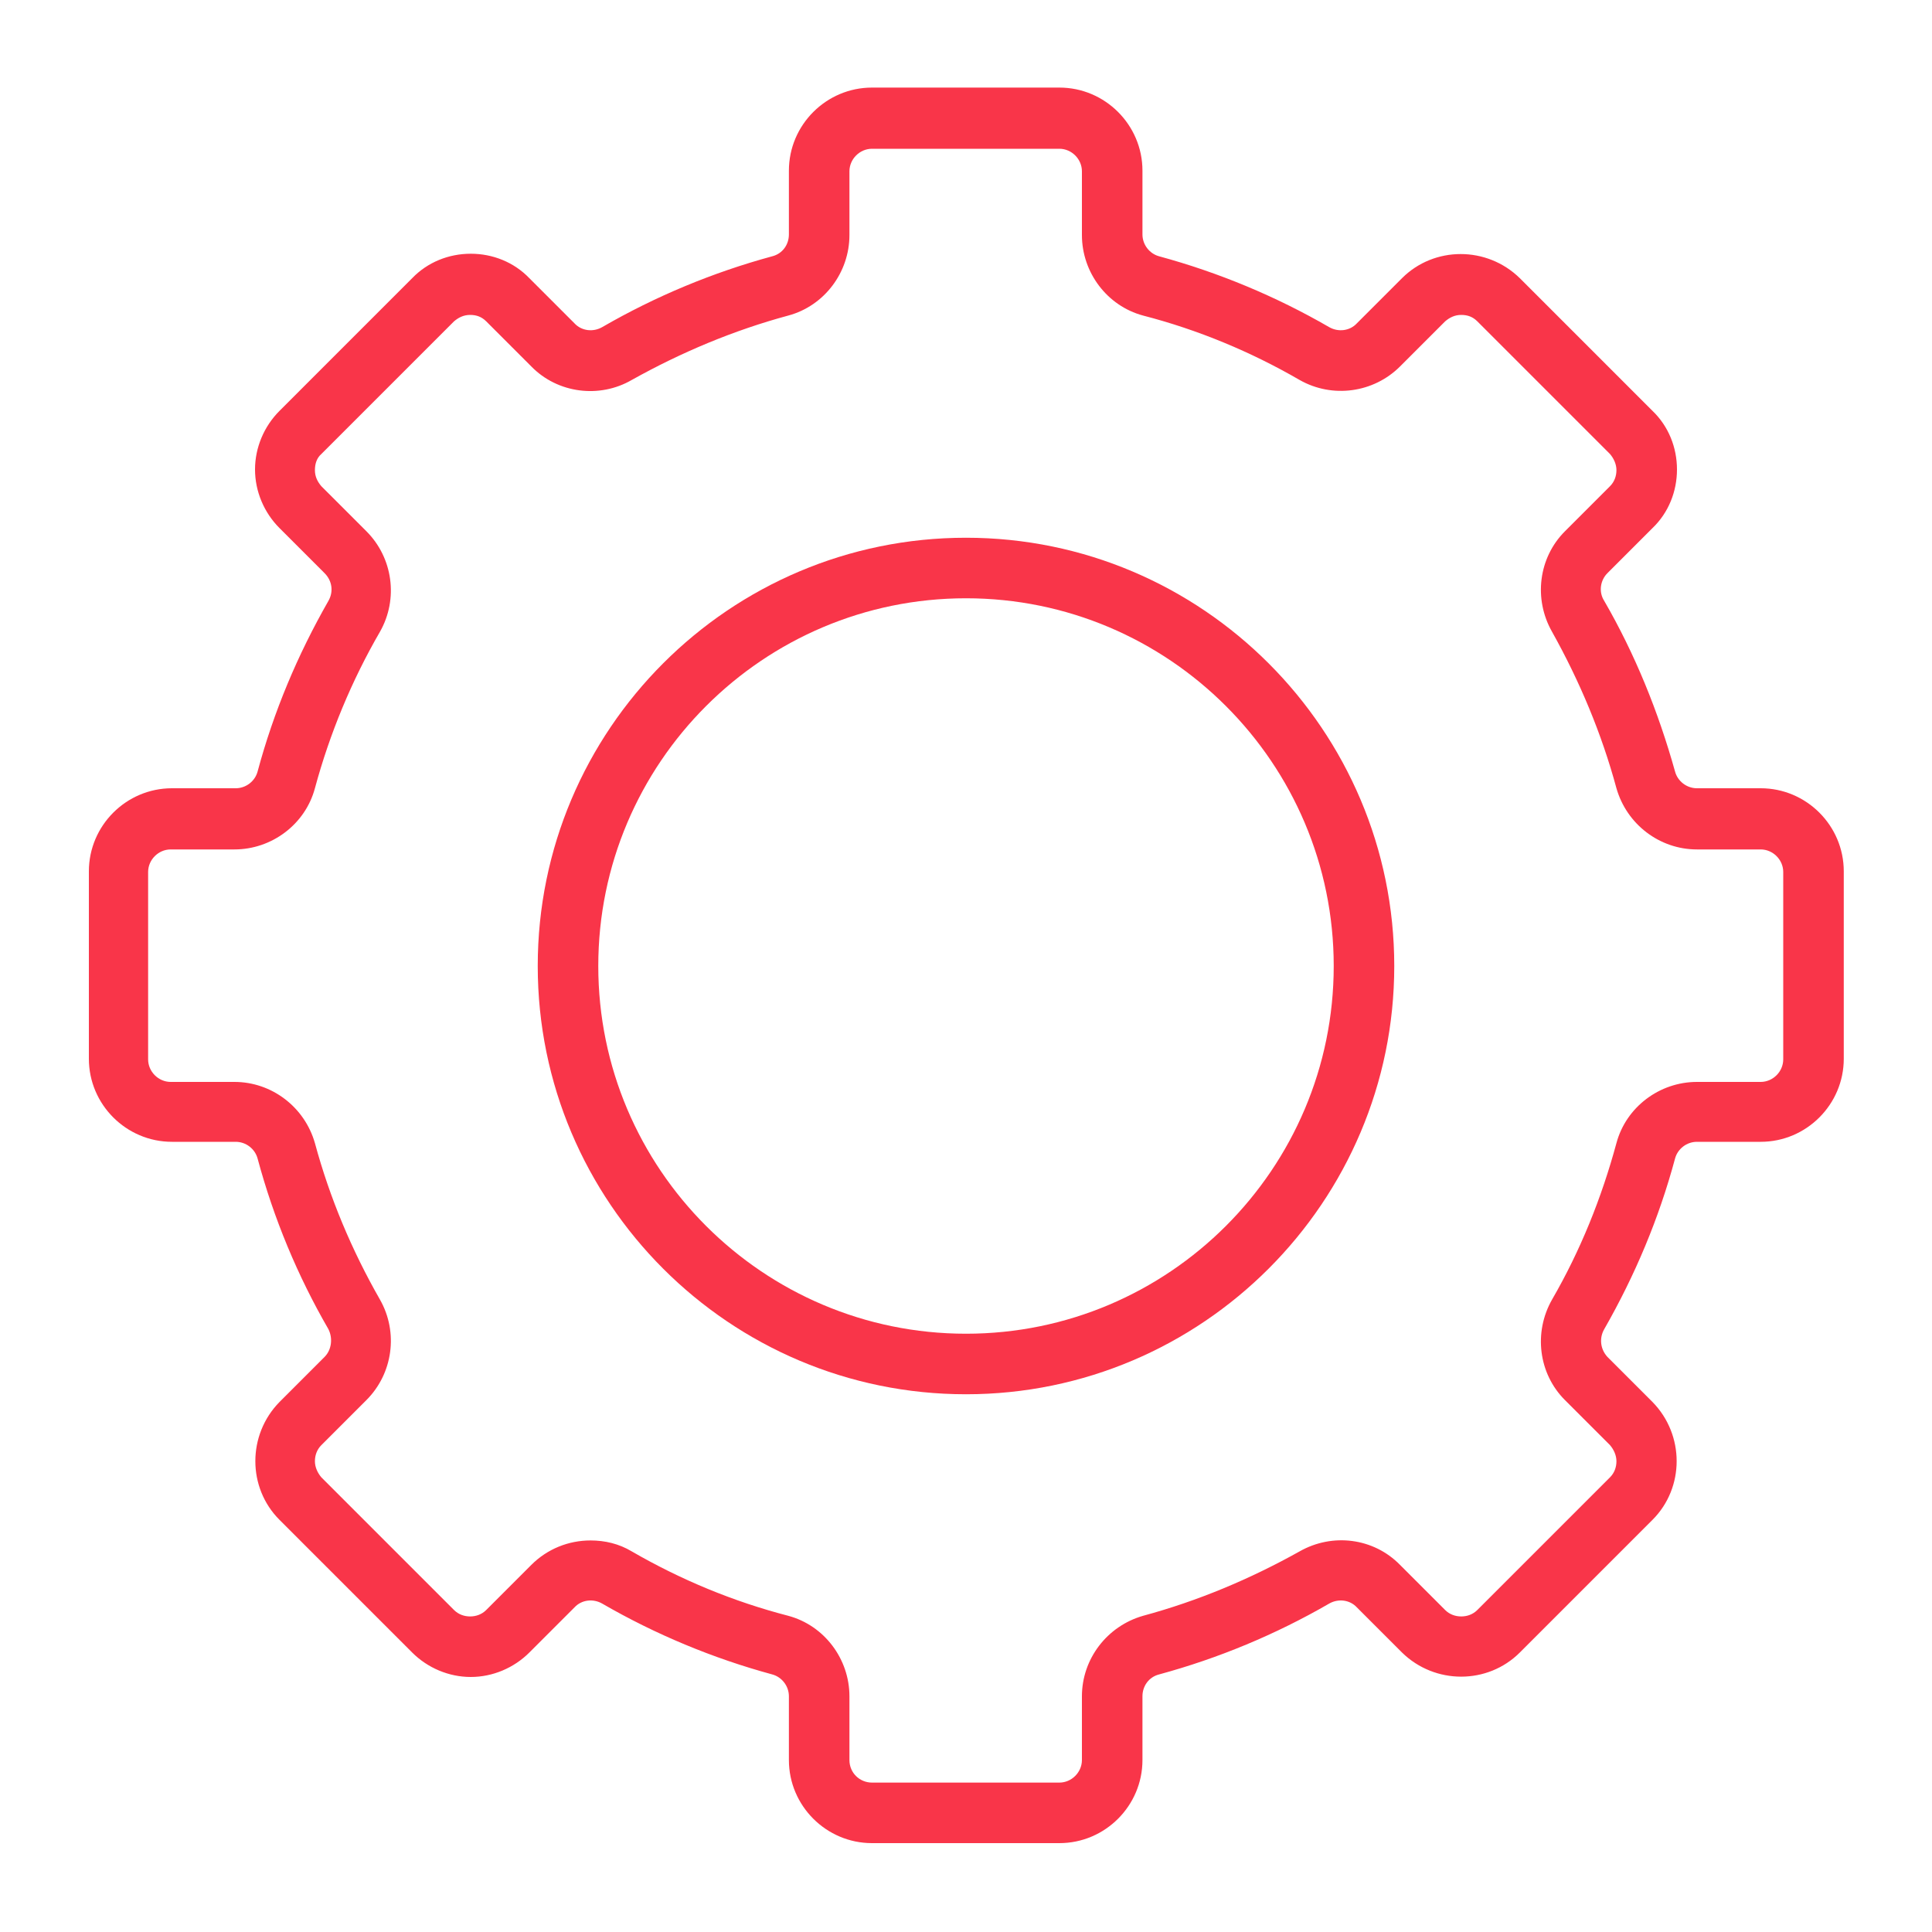<svg width="30" height="30" viewBox="0 0 30 30" fill="none" xmlns="http://www.w3.org/2000/svg">
<path d="M9.17 23.92C9.39 23.92 9.61 23.97 9.81 24.09C10.57 24.53 11.39 24.87 12.24 25.09C12.8 25.24 13.19 25.76 13.19 26.34V27.33C13.19 27.53 13.35 27.68 13.54 27.68H16.45C16.64 27.68 16.8 27.52 16.8 27.33V26.34C16.8 25.76 17.19 25.25 17.75 25.09C18.6 24.86 19.41 24.52 20.18 24.09C20.69 23.8 21.33 23.88 21.74 24.3L22.44 25C22.51 25.07 22.6 25.1 22.69 25.1C22.78 25.1 22.87 25.07 22.94 25L25 22.94C25.07 22.87 25.1 22.78 25.1 22.69C25.1 22.6 25.06 22.51 25 22.44L24.3 21.74C23.89 21.33 23.81 20.69 24.1 20.18C24.54 19.42 24.87 18.6 25.1 17.75C25.25 17.19 25.77 16.8 26.35 16.8H27.34C27.53 16.8 27.69 16.64 27.69 16.45V13.54C27.69 13.35 27.53 13.19 27.34 13.19H26.35C25.77 13.19 25.26 12.8 25.1 12.24C24.87 11.39 24.53 10.58 24.1 9.81C23.81 9.3 23.89 8.66 24.3 8.25L25 7.55C25.07 7.48 25.1 7.39 25.1 7.3C25.1 7.21 25.06 7.12 25 7.05L22.94 4.99C22.87 4.92 22.79 4.89 22.69 4.89C22.59 4.89 22.51 4.93 22.44 4.99L21.74 5.69C21.33 6.1 20.69 6.19 20.18 5.9C19.42 5.46 18.6 5.12 17.75 4.9C17.19 4.75 16.8 4.23 16.8 3.65V2.66C16.8 2.47 16.64 2.31 16.45 2.31H13.54C13.35 2.31 13.19 2.47 13.19 2.66V3.65C13.19 4.23 12.8 4.75 12.24 4.9C11.39 5.13 10.58 5.47 9.81 5.9C9.31 6.19 8.66 6.11 8.25 5.69L7.55 4.99C7.48 4.92 7.4 4.89 7.3 4.89C7.2 4.89 7.12 4.93 7.05 4.99L4.99 7.05C4.92 7.11 4.89 7.2 4.89 7.3C4.89 7.4 4.93 7.48 4.99 7.55L5.69 8.25C6.1 8.66 6.19 9.3 5.9 9.81C5.46 10.57 5.12 11.39 4.89 12.24C4.74 12.8 4.22 13.19 3.64 13.19H2.65C2.46 13.19 2.3 13.35 2.3 13.54V16.45C2.3 16.64 2.46 16.8 2.65 16.8H3.64C4.22 16.8 4.73 17.19 4.89 17.75C5.12 18.6 5.46 19.41 5.9 20.18C6.19 20.69 6.1 21.33 5.69 21.74L4.99 22.44C4.92 22.51 4.89 22.6 4.89 22.69C4.89 22.78 4.93 22.87 4.99 22.94L7.05 25C7.12 25.07 7.21 25.1 7.3 25.1C7.39 25.1 7.48 25.07 7.55 25L8.25 24.3C8.5 24.05 8.83 23.92 9.17 23.92ZM16.45 28.62H13.54C12.83 28.62 12.25 28.04 12.25 27.33V26.34C12.25 26.18 12.14 26.04 11.99 26C11.07 25.75 10.18 25.38 9.35 24.9C9.21 24.82 9.03 24.84 8.92 24.96L8.22 25.66C7.98 25.9 7.65 26.04 7.31 26.04C6.97 26.04 6.64 25.9 6.4 25.66L4.34 23.6C3.84 23.1 3.84 22.28 4.34 21.77L5.04 21.07C5.15 20.96 5.17 20.78 5.1 20.64C4.62 19.81 4.25 18.92 4 17.99C3.96 17.84 3.82 17.73 3.66 17.73H2.67C1.96 17.73 1.38 17.15 1.38 16.44V13.53C1.38 12.82 1.96 12.24 2.67 12.24H3.66C3.82 12.24 3.96 12.13 4 11.98C4.25 11.05 4.62 10.17 5.1 9.33C5.18 9.19 5.16 9.02 5.04 8.9L4.34 8.2C4.1 7.96 3.96 7.63 3.96 7.29C3.96 6.95 4.1 6.62 4.34 6.38L6.4 4.32C6.64 4.07 6.97 3.94 7.31 3.94C7.65 3.94 7.98 4.07 8.22 4.32L8.92 5.02C9.03 5.14 9.21 5.16 9.35 5.08C10.18 4.6 11.07 4.23 11.99 3.98C12.15 3.94 12.25 3.8 12.25 3.64V2.65C12.25 1.94 12.83 1.36 13.54 1.36H16.45C17.16 1.36 17.74 1.94 17.74 2.65V3.64C17.74 3.8 17.85 3.94 18 3.98C18.92 4.23 19.81 4.6 20.64 5.08C20.78 5.16 20.96 5.14 21.07 5.02L21.77 4.32C22.27 3.82 23.09 3.82 23.6 4.32L25.66 6.38C25.91 6.62 26.04 6.95 26.04 7.29C26.04 7.63 25.91 7.96 25.66 8.2L24.96 8.9C24.85 9.01 24.82 9.19 24.91 9.33C25.39 10.16 25.75 11.05 26.01 11.98C26.05 12.13 26.19 12.24 26.35 12.24H27.34C28.05 12.24 28.63 12.82 28.63 13.53V16.44C28.63 17.15 28.05 17.73 27.34 17.73H26.35C26.19 17.73 26.05 17.84 26.01 17.99C25.76 18.92 25.39 19.8 24.91 20.64C24.83 20.78 24.85 20.95 24.96 21.07L25.66 21.77C26.16 22.28 26.16 23.1 25.66 23.6L23.6 25.66C23.1 26.16 22.28 26.16 21.77 25.66L21.07 24.96C20.96 24.84 20.78 24.82 20.64 24.9C19.81 25.38 18.92 25.75 18 26C17.84 26.04 17.74 26.18 17.74 26.34V27.33C17.74 28.04 17.16 28.62 16.45 28.62Z" fill="#F93549"/>
<path d="M15 9.29C11.85 9.29 9.29 11.85 9.29 15C9.29 18.15 11.85 20.71 15 20.71C18.15 20.71 20.71 18.15 20.71 15C20.71 11.85 18.15 9.29 15 9.29ZM15 21.65C11.33 21.65 8.35 18.67 8.35 15C8.35 11.33 11.33 8.35 15 8.35C18.67 8.35 21.65 11.34 21.65 15C21.65 18.66 18.67 21.65 15 21.65Z" fill="#F93549"/>
</svg>
